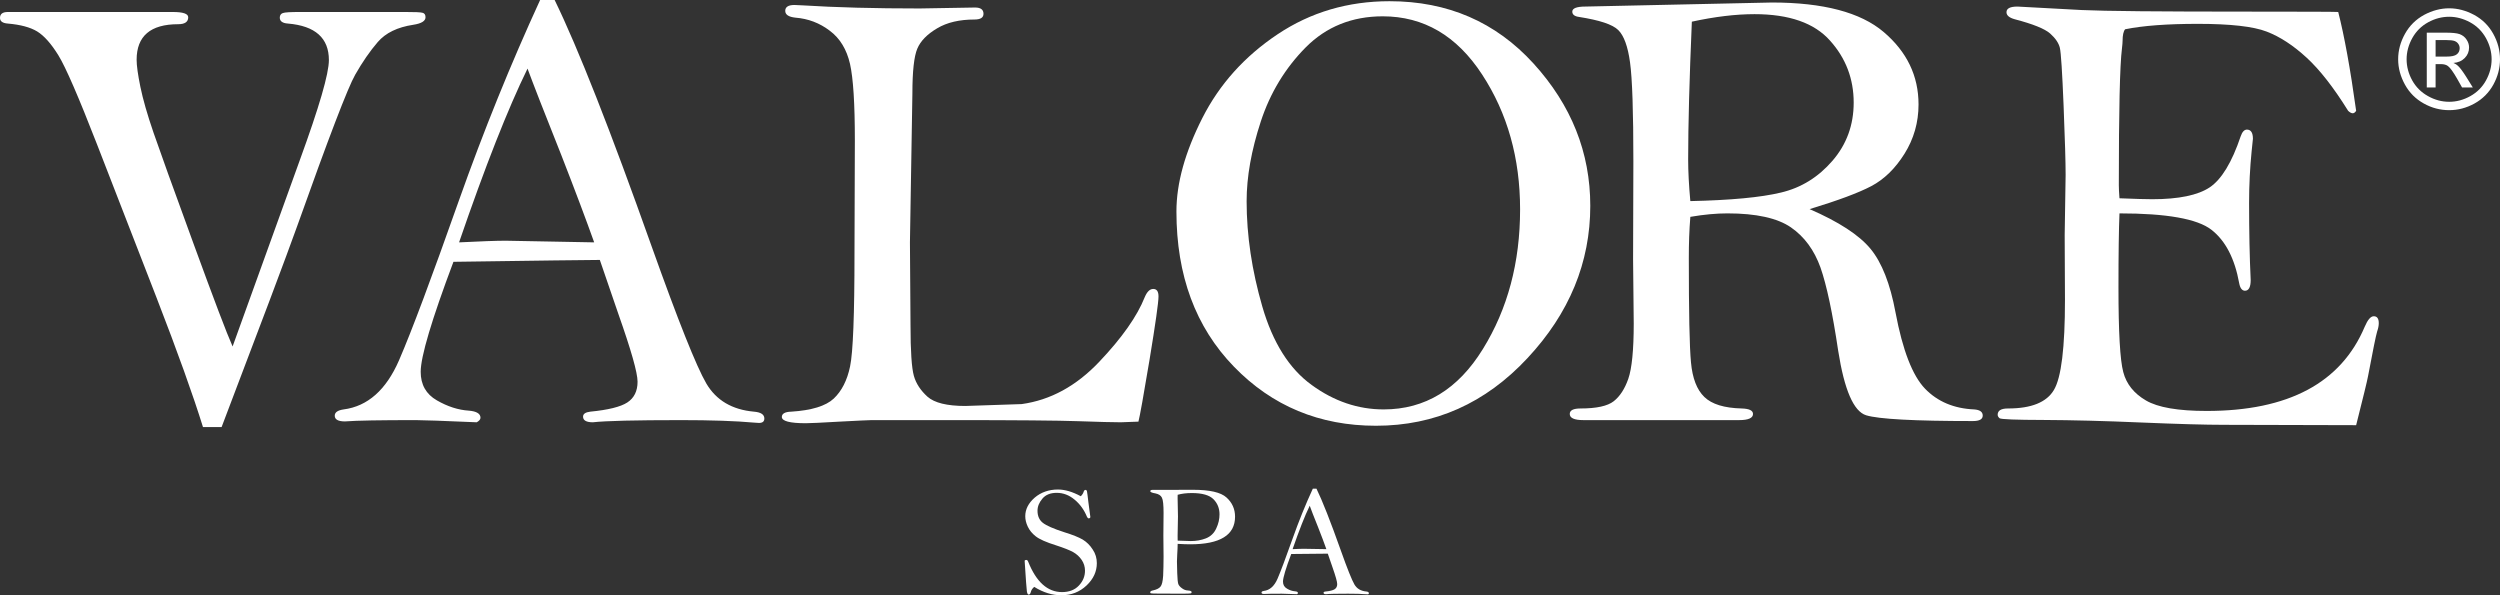 <svg xmlns="http://www.w3.org/2000/svg" id="Layer_1" viewBox="0 0 940.34 223.906"><rect x="0" y="0" width="940.34" height="223.906" fill="#333333" stroke="none"/><defs><style>.cls-1{fill:#fff;}</style></defs><path class="cls-1" d="M83.359,160.631h-7.015c-3.698-11.909-9.517-28.166-17.503-48.776l-22.378-57.637c-6.934-17.84-11.773-28.985-14.492-33.393-2.719-4.405-5.383-7.396-7.994-9-2.61-1.577-6.281-2.553-11.013-2.964-1.984-.136-2.964-.87-2.964-2.121,0-1.495.979-2.229,2.964-2.229h62.049c3.847,0,5.784.653,5.784,1.985,0,1.74-1.284,2.61-3.786,2.61-10.4,0-15.621,4.459-15.621,13.377,0,2.152.462,5.52,1.414,10.197.952,4.622,2.583,10.36,4.921,17.157,2.339,6.798,7.341,20.692,15.037,41.734,7.681,21.021,12.575,33.961,14.73,38.746l25.314-70.175c7.26-19.904,10.903-32.411,10.903-37.55,0-8.293-5.132-12.861-15.396-13.732-2.067-.136-3.072-.897-3.072-2.229,0-.87.388-1.441,1.121-1.71.754-.299,2.944-.411,6.574-.411h39.534c3.562,0,5.711.081,6.471.299.734.163,1.115.734,1.115,1.686,0,1.414-1.55,2.365-4.623,2.828-5.927.897-10.36,3.045-13.323,6.471-2.951,3.426-5.792,7.532-8.511,12.32-2.739,4.782-10.006,23.761-21.834,56.984-4.188,11.692-13.677,36.87-28.407,75.532"></path><path class="cls-1" d="M203.154,0h5.465c8.81,18.078,20.964,48.966,36.49,92.685,9.979,28.006,16.858,45.214,20.556,51.549,3.725,6.336,9.707,9.87,17.918,10.605,2.637.217,3.915,1.087,3.915,2.583,0,1.114-.68,1.659-2.012,1.659l-1.659-.109c-7.259-.652-16.505-.952-27.679-.952-17.239,0-28.251.272-33.173.816-2.42,0-3.67-.707-3.67-2.121,0-1.033.897-1.659,2.719-1.876,6.716-.653,11.366-1.794,13.921-3.45,2.556-1.662,3.861-4.272,3.861-7.807,0-3.399-2.42-11.879-7.205-25.447l-6.988-20.365c-4.106,0-22.46.244-55.061.707-8.212,21.861-12.317,35.643-12.317,41.38,0,4.813,2.012,8.402,6.091,10.74,4.051,2.338,8.075,3.616,12.018,3.861,2.91.245,4.378,1.142,4.378,2.665,0,.626-.462,1.169-1.414,1.713-12.616-.544-20.256-.816-22.84-.816-13.269,0-22.187.136-26.749.489-2.529,0-3.814-.731-3.814-2.148,0-1.278,1.122-2.039,3.325-2.362,9.055-1.169,16.008-7.345,20.848-18.466,4.813-11.117,12.29-31.129,22.487-60.002,9.326-26.293,19.522-51.468,30.589-75.531M198.423,25.803c-7.341,14.978-15.934,36.785-25.749,65.359,8.157-.408,14.003-.622,17.538-.622l33.281.622c-2.937-8.239-7.015-19.111-12.318-32.706-6.444-16.151-10.685-27.054-12.752-32.652"></path><path class="cls-1" d="M428.202,158.591c-3.888.164-6.097.245-6.634.245-2.943,0-8.245-.136-15.879-.408-7.675-.272-23.602-.408-47.74-.408h-30.1c-1.115,0-5.166.218-12.1.571-6.961.408-11.175.599-12.671.599-6.009,0-9-.789-9-2.366,0-1.223,1.169-1.93,3.562-1.984,7.641-.489,12.97-2.121,15.961-4.921,2.991-2.828,5.057-6.852,6.145-12.1,1.114-5.244,1.659-19.434,1.659-42.604l.136-42.387c0-13.759-.598-23.357-1.822-28.794-1.251-5.438-3.752-9.598-7.614-12.481-3.806-2.909-8.13-4.54-12.942-4.921-2.529-.269-3.807-1.115-3.807-2.556,0-1.464,1.169-2.202,3.453-2.202.544,0,1.577.054,3.072.139,12.535.785,27.217,1.169,44.021,1.169l20.855-.357c2.121,0,3.168.789,3.168,2.366,0,1.441-1.128,2.148-3.413,2.148-5.601,0-10.305,1.087-14.03,3.317-3.725,2.202-6.226,4.731-7.45,7.641-1.224,2.882-1.849,8.51-1.849,16.858l-.924,56.009.217,31.215c0,9.707.435,16.039,1.251,18.949.816,2.937,2.556,5.547,5.139,7.885,2.61,2.311,7.341,3.48,14.221,3.48.544,0,7.606-.245,21.195-.707,10.801-1.495,20.509-6.77,29.155-15.879,8.592-9.051,14.309-17.181,17.157-24.384.87-2.039,1.924-3.048,3.181-3.048,1.326,0,1.978.924,1.978,2.828,0,2.202-1.114,10.115-3.358,23.734-2.264,13.622-3.677,21.399-4.194,23.356"></path><path class="cls-1" d="M442.498,79.552c0-10.683,3.263-22.348,9.734-35.127,6.444-12.725,15.907-23.248,28.332-31.541,12.426-8.293,26.456-12.426,42.091-12.426,21.861,0,39.916,7.804,54.163,23.438,14.221,15.634,21.344,33.471,21.344,53.534,0,21.263-7.858,40.405-23.655,57.314-15.797,16.942-34.777,25.396-56.964,25.396-21.209,0-39.046-7.396-53.429-22.242-14.411-14.842-21.616-34.284-21.616-58.347M468.899,75.698c0,12.881,1.985,26.069,5.901,39.609,3.943,13.568,10.142,23.408,18.571,29.498,8.429,6.145,17.456,9.194,27.081,9.194,15.553,0,27.979-7.562,37.306-22.704,9.353-15.118,14.003-32.626,14.003-52.532,0-19.248-4.758-36.187-14.302-50.761-9.517-14.574-21.97-21.861-37.36-21.861-11.583,0-21.236,3.915-28.958,11.665-7.722,7.804-13.377,17.103-16.912,27.897-3.562,10.852-5.33,20.828-5.33,29.995"></path><path class="cls-1" d="M680.659,78.658c10.944,4.756,18.571,9.704,22.86,14.87,4.302,5.193,7.45,13.187,9.456,24.009,2.671,14.197,6.369,23.734,11.093,28.655,4.704,4.867,10.876,7.477,18.517,7.807,2.121.159,3.188.921,3.188,2.311,0,1.383-1.231,2.063-3.67,2.063-22.106,0-35.511-.734-40.188-2.175-4.71-1.468-8.191-9.544-10.502-24.223-2.121-14.275-4.343-24.716-6.654-31.323-2.359-6.58-6.064-11.638-11.148-15.145-5.078-3.48-13.044-5.248-23.839-5.248-4.133,0-8.782.408-13.976,1.305-.408,4.949-.571,10.115-.571,15.472,0,20.256.244,33.335.815,39.286.544,5.955,2.203,10.278,5.03,12.997,2.8,2.719,7.477,4.16,14.03,4.323,2.855.081,4.269.761,4.269,2.067,0,1.522-1.74,2.311-5.221,2.311h-58.596c-3.398,0-5.111-.789-5.111-2.311,0-1.387,1.359-2.067,4.051-2.067,5.982,0,10.142-.897,12.481-2.719,2.311-1.822,4.16-4.623,5.492-8.457,1.332-3.83,2.039-10.733,2.039-20.77l-.245-24.118.109-36.785c0-18.758-.408-31.187-1.251-37.278-.816-6.064-2.312-10.115-4.432-12.205-2.148-2.124-7.07-3.729-14.819-4.949-1.632-.221-2.474-.901-2.474-1.988,0-1.251,1.659-1.904,4.976-1.904l70.097-1.522c19.319,0,33.356,3.698,42.051,11.093,8.734,7.423,13.112,16.505,13.112,27.245,0,6.771-1.774,12.943-5.275,18.544-3.501,5.601-7.694,9.652-12.487,12.181-4.813,2.528-12.555,5.411-23.207,8.646M635.794,75.64c15.145-.327,26.511-1.387,34.069-3.209,7.614-1.794,14.058-5.791,19.373-11.936,5.343-6.172,8.001-13.486,8.001-21.889,0-8.945-2.957-16.722-8.898-23.329-5.894-6.634-15.376-9.952-28.401-9.952-7.096,0-14.954.952-23.574,2.828-.924,21.701-1.387,38.991-1.387,51.853,0,4.432.272,9.652.816,15.634"></path><path class="cls-1" d="M879.489,4.51c2.257,8.813,4.54,21.209,6.743,37.169-.381.599-.816.925-1.278.925-.516,0-1.114-.327-1.74-.925-5.465-8.782-10.658-15.444-15.634-20.012-5.003-4.595-9.979-7.858-15.009-9.785-5.003-1.934-13.623-2.91-25.858-2.91-11.556,0-20.664.677-27.381,2.039-.625.758-.952,2.226-.952,4.351,0,.54-.081,1.547-.244,2.96-.789,6.311-1.169,23.384-1.169,51.285,0,1.192.081,2.824.244,4.972,6.009.248,10.088.354,12.318.354,9.952,0,17.157-1.496,21.616-4.456,4.46-2.994,8.348-9.384,11.665-19.228.572-1.655,1.359-2.501,2.339-2.501,1.495,0,2.257,1.169,2.257,3.457l-.489,4.728c-.626,6.253-.952,12.725-.952,19.356,0,10.74.191,20.447.599,29.043,0,2.688-.734,4.021-2.148,4.021-1.061,0-1.822-.924-2.175-2.828-1.686-9.3-5.166-16.015-10.468-20.121-5.302-4.106-16.831-6.145-34.559-6.145-.244,5.737-.38,15.064-.38,27.924,0,16.641.598,27.245,1.794,31.729,1.169,4.517,4.024,8.075,8.537,10.713,4.487,2.637,12.1,3.946,22.867,3.946,30.698,0,50.52-10.553,59.438-31.704,1.115-2.61,2.23-3.915,3.399-3.915,1.251,0,1.877.87,1.877,2.61,0,.952-.218,1.985-.599,3.072-.462,1.523-1.604,7.1-3.426,16.8-.381,2.067-1.903,8.239-4.486,18.49l-49.595-.133c-7.124,0-17.538-.302-31.323-.874-13.786-.598-25.967-.897-36.571-.952-10.604-.027-16.151-.245-16.64-.652-.462-.405-.707-.843-.707-1.305,0-1.605,1.305-2.366,3.915-2.366,8.728,0,14.492-2.311,17.239-6.961,2.8-4.677,4.16-15.985,4.16-33.957l-.109-24.254.354-22.7c0-4.568-.245-13.215-.761-25.994-.516-12.698-.979-19.985-1.414-21.803-.435-1.798-1.659-3.592-3.671-5.387-2.012-1.767-6.471-3.562-13.323-5.354-2.039-.571-3.072-1.441-3.072-2.641,0-1.41,1.359-2.121,4.133-2.121l24.173,1.305c8.51.408,29.447.599,62.837.599,21.943,0,33.145.054,33.635.136"></path><path class="cls-1" d="M921.226,3.123c3.182,0,6.336.843,9.381,2.474,3.1,1.685,5.466,4.024,7.179,7.096,1.712,3.072,2.555,6.281,2.555,9.598s-.815,6.471-2.501,9.544c-1.686,3.045-4.052,5.411-7.097,7.096-3.045,1.686-6.226,2.502-9.517,2.502-3.344,0-6.526-.816-9.543-2.502-3.045-1.686-5.411-4.051-7.097-7.096-1.686-3.072-2.556-6.226-2.556-9.544s.87-6.526,2.583-9.598c1.713-3.072,4.106-5.411,7.179-7.096,3.072-1.632,6.199-2.474,9.435-2.474M921.226,6.304c-2.719,0-5.356.68-7.885,2.067-2.556,1.387-4.54,3.372-5.981,5.928-1.414,2.555-2.148,5.221-2.148,7.994,0,2.746.707,5.411,2.121,7.967,1.414,2.529,3.398,4.487,5.954,5.901,2.502,1.414,5.166,2.124,7.939,2.124,2.747,0,5.411-.711,7.94-2.124,2.529-1.414,4.513-3.372,5.9-5.901,1.414-2.556,2.121-5.221,2.121-7.967,0-2.773-.734-5.438-2.148-7.994-1.441-2.556-3.426-4.541-5.982-5.928-2.582-1.387-5.166-2.067-7.831-2.067M912.797,32.897V12.286h7.096c2.42,0,4.16.166,5.248.544,1.088.408,1.958,1.061,2.583,2.012.653.952.979,1.93.979,3.018,0,1.522-.517,2.828-1.605,3.943-1.088,1.114-2.502,1.74-4.296,1.876.734.299,1.305.653,1.74,1.088.843.815,1.849,2.175,3.072,4.106l2.502,4.024h-4.051l-1.822-3.235c-1.468-2.556-2.61-4.157-3.48-4.813-.625-.486-1.522-.734-2.665-.734h-1.984v8.782h-3.317ZM916.114,21.287h4.078c1.903,0,3.208-.272,3.915-.87.707-.544,1.061-1.332,1.061-2.284,0-.598-.164-1.142-.517-1.631-.326-.49-.788-.84-1.414-1.088-.598-.217-1.713-.35-3.317-.35h-3.806v6.224Z"></path><path class="cls-1" d="M406.525,186.652c.544-.544.904-1.088,1.067-1.659.157-.462.374-.734.707-.734.129,0,.32.109.516.327.136.707.32,2.121.564,4.296l.741,5.547c0,.354-.218.544-.646.544-.224,0-.442-.19-.639-.625-1.053-2.556-2.576-4.704-4.643-6.414-2.046-1.716-4.289-2.559-6.709-2.559-2.4,0-4.194.734-5.391,2.175-1.223,1.441-1.849,2.937-1.849,4.568,0,1.984.687,3.507,2.012,4.54,1.298,1.033,4.024,2.229,8.157,3.562,3.018.924,5.302,1.849,6.818,2.719,1.502.925,2.773,2.148,3.779,3.752,1.074,1.577,1.55,3.317,1.55,5.139,0,3.127-1.271,5.927-3.854,8.374-2.617,2.474-5.765,3.701-9.517,3.701-3.372,0-6.778-1.036-10.17-3.157-.679.547-1.114,1.197-1.298,1.958-.177.625-.421.952-.795.952-.306,0-.551-.408-.68-1.22-.116-.819-.408-4.653-.836-11.478.04-.245.258-.354.619-.354.299,0,.516.19.707.653,3.025,7.613,7.28,11.447,12.725,11.447,2.686,0,4.806-.816,6.336-2.447,1.55-1.632,2.311-3.507,2.311-5.601,0-1.468-.414-2.8-1.224-4.024-.822-1.224-1.91-2.229-3.263-2.991-1.359-.734-3.48-1.577-6.417-2.529-3.752-1.169-6.274-2.311-7.647-3.398-1.359-1.061-2.332-2.284-2.964-3.617-.652-1.359-.952-2.665-.952-3.943,0-2.61,1.21-4.948,3.562-6.988,2.372-2.012,5.302-3.045,8.755-3.045,1.312,0,2.644.218,4.085.629,1.435.432,2.93,1.057,4.48,1.9"></path><path class="cls-1" d="M442.96,204.57c0,.87-.048,2.229-.164,3.997-.054.843-.102,1.74-.102,2.61,0,.68.047,2.121.102,4.351.061,2.202.218,3.59.408,4.16.218.544.68,1.087,1.373,1.577.707.544,1.455.815,2.244.842.924.058,1.387.245,1.387.599,0,.299-.136.462-.408.489-.299.081-1.332.109-3.154.109l-8.13-.027c-2.278,0-3.507-.027-3.637-.109-.183-.081-.244-.218-.244-.408,0-.299.374-.571,1.142-.707,1.299-.299,2.223-.758,2.74-1.414.523-.625.843-1.955.986-4.051.081-2.094.156-4.487.156-7.206l-.074-7.885.074-8.538c0-2.988-.183-4.921-.618-5.764-.408-.843-1.231-1.359-2.427-1.604-1.298-.218-1.95-.49-1.95-.84,0-.329.306-.493.897-.493h5.873l9.374-.027c6.199,0,10.387.952,12.508,2.882,2.148,1.93,3.235,4.351,3.235,7.233,0,3.456-1.414,6.066-4.214,7.777-2.801,1.74-7.016,2.61-12.643,2.61-1.333,0-2.93-.055-4.731-.164M442.96,203.346c2.909.109,4.54.164,4.948.164,2.012,0,3.915-.327,5.656-1.006,1.794-.707,3.1-1.957,3.915-3.752.843-1.794,1.224-3.535,1.224-5.299,0-2.233-.761-4.136-2.257-5.658-1.523-1.55-4.215-2.339-8.157-2.339-2.039,0-3.8.218-5.329.653,0,.707-.021,1.169-.021,1.332l.136,6.797-.136,7.233c0,.354.021.979.021,1.876"></path><path class="cls-1" d="M493.806,183.797h1.359c2.202,4.487,5.248,12.236,9.136,23.167,2.474,6.988,4.214,11.284,5.138,12.861.925,1.605,2.42,2.474,4.487,2.665.652.054.952.272.952.653,0,.272-.136.408-.489.408l-.435-.027c-1.794-.164-4.106-.218-6.907-.218-4.296,0-7.042.054-8.293.191-.598,0-.924-.164-.924-.544,0-.244.244-.408.707-.462,1.686-.163,2.828-.435,3.48-.87.626-.408.952-1.033.952-1.93,0-.87-.599-2.991-1.795-6.39l-1.74-5.054c-1.033,0-5.628.024-13.758.133-2.067,5.493-3.1,8.945-3.1,10.387,0,1.197.516,2.094,1.55,2.665,1.006.598,1.985.897,2.964.979.761.054,1.115.272,1.115.653,0,.163-.136.299-.354.435-3.154-.136-5.058-.191-5.71-.191-3.317,0-5.547.027-6.689.109-.652,0-.952-.163-.952-.544,0-.299.272-.516.843-.598,2.257-.272,3.997-1.822,5.193-4.623,1.197-2.773,3.072-7.777,5.628-14.982,2.338-6.58,4.867-12.861,7.641-18.871M492.637,190.214c-1.849,3.78-3.97,9.217-6.444,16.342,2.039-.109,3.507-.136,4.378-.136l8.32.136c-.707-2.039-1.74-4.758-3.072-8.157-1.632-4.051-2.692-6.771-3.181-8.184"></path></svg>